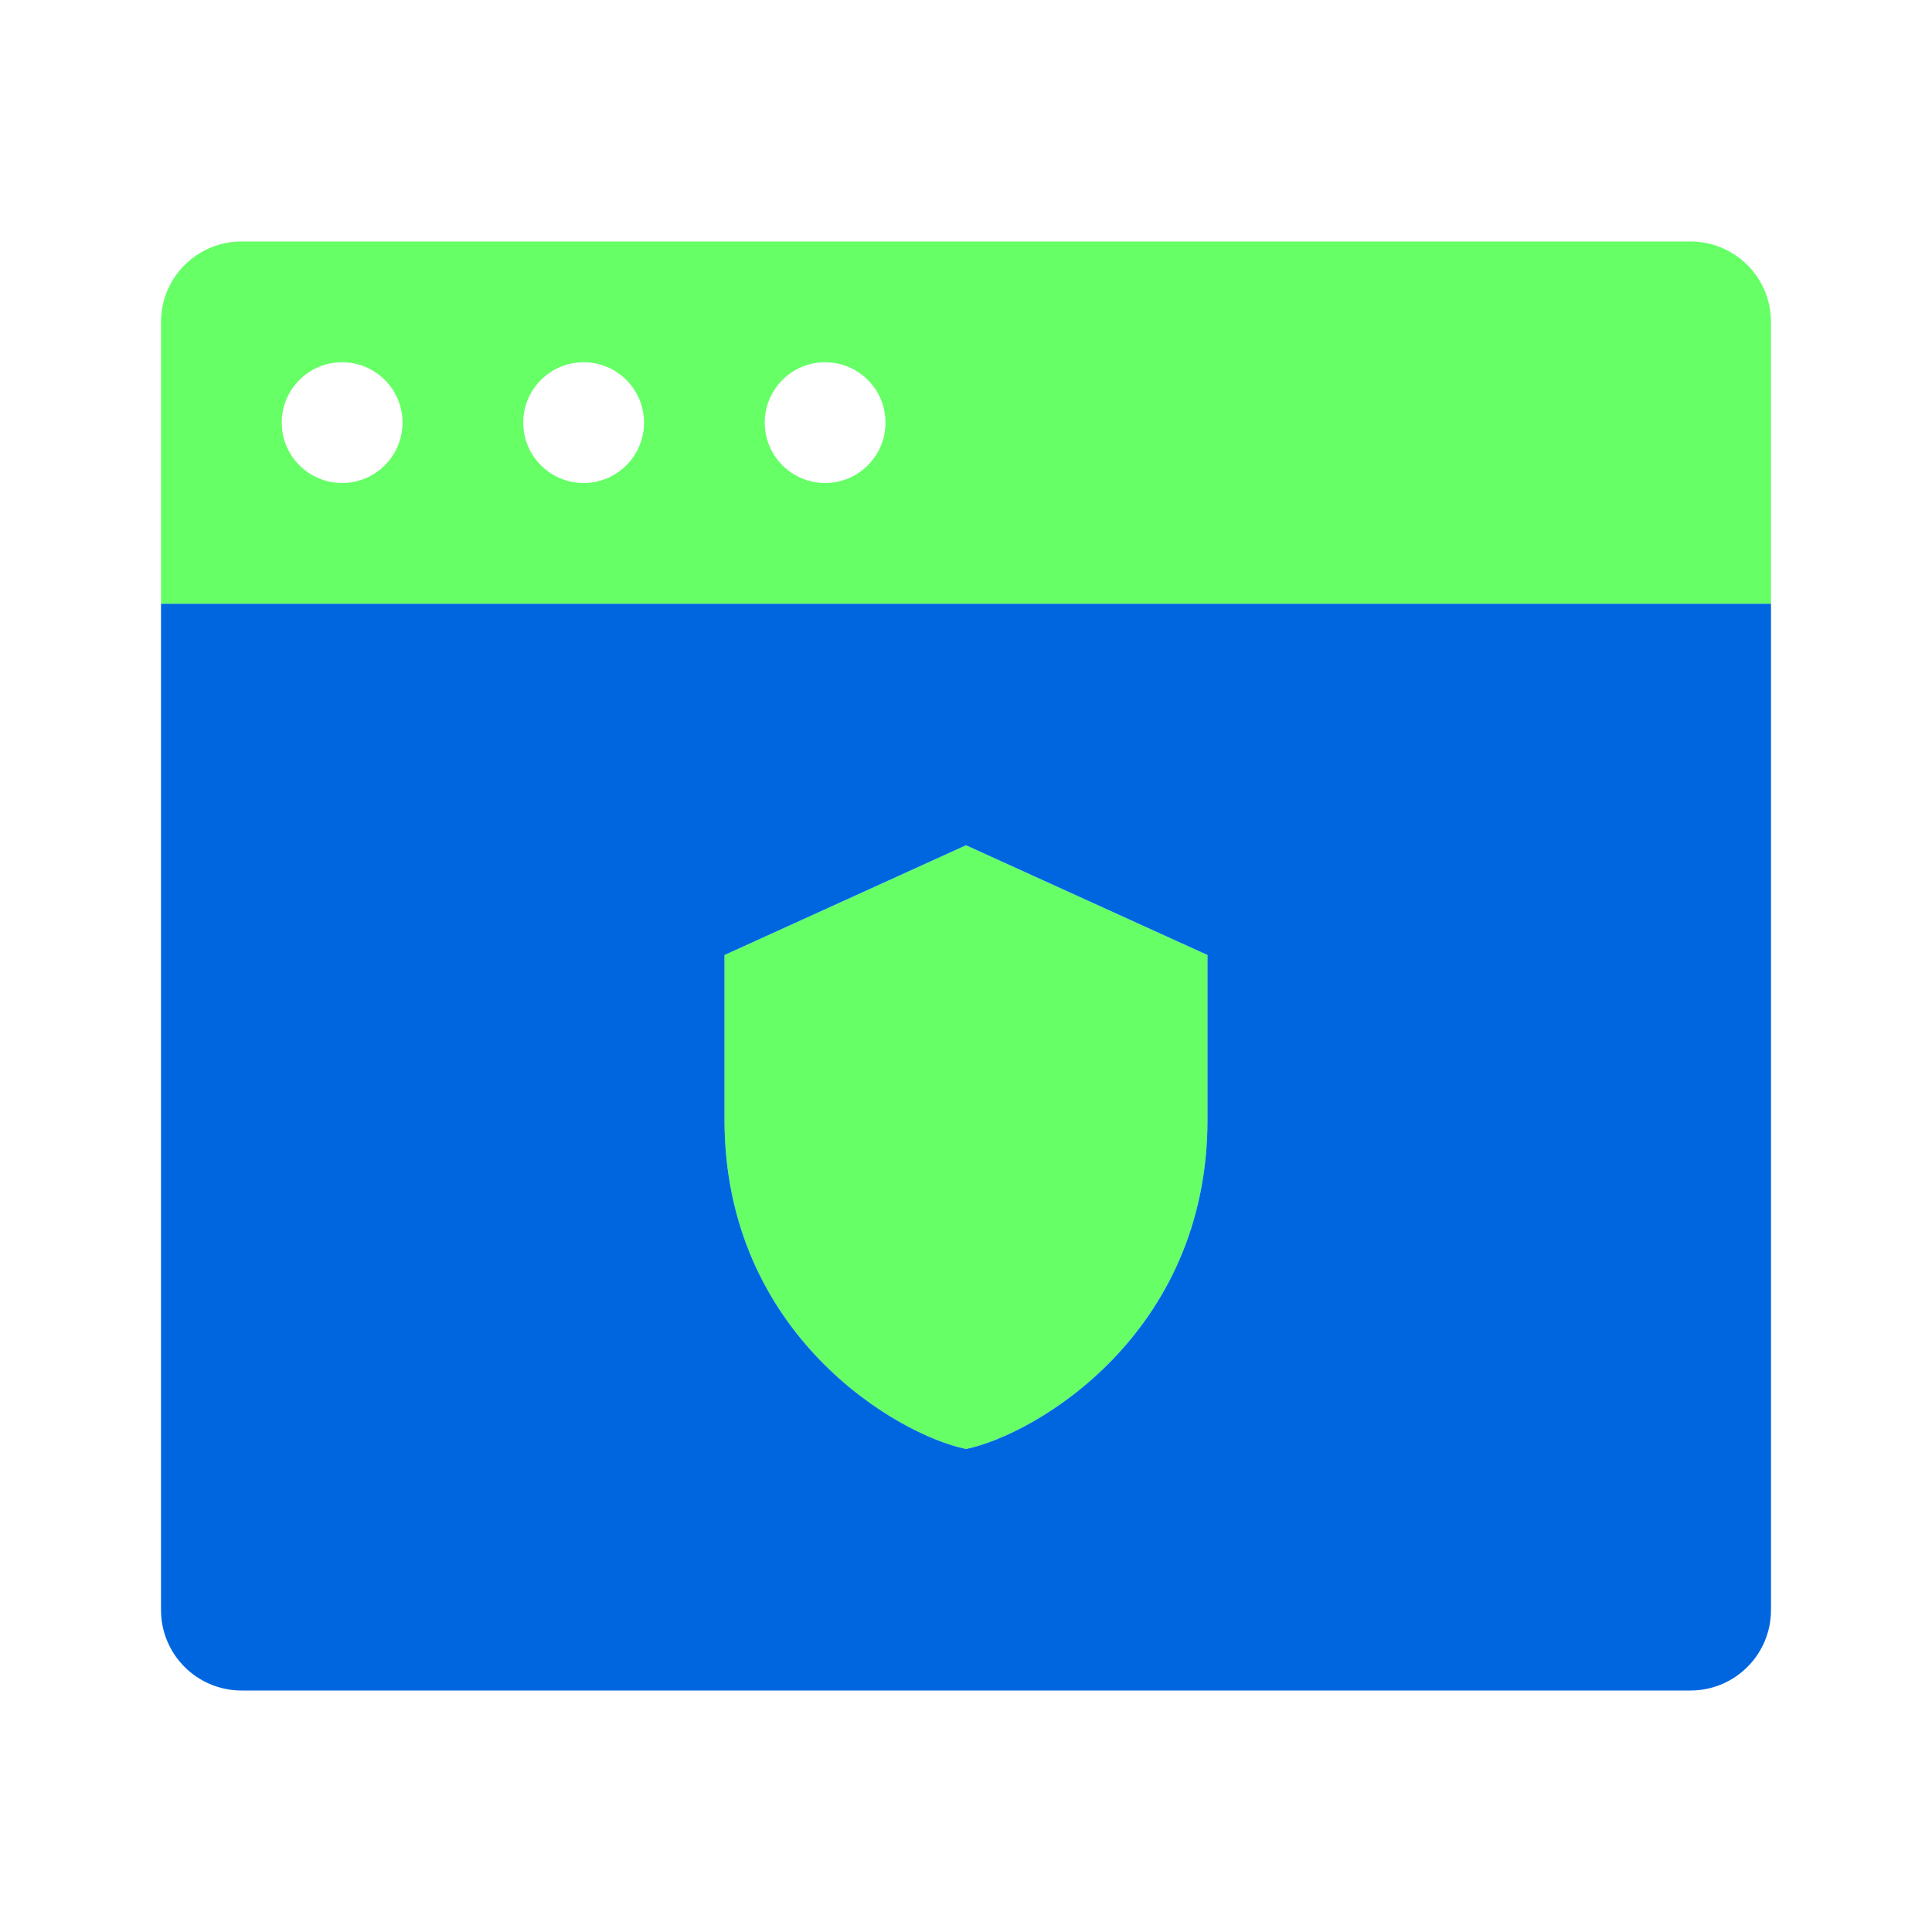 <svg width="80" height="80" viewBox="0 0 80 80" fill="none" xmlns="http://www.w3.org/2000/svg">
<path fill-rule="evenodd" clip-rule="evenodd" d="M6.667 13.333C6.667 11.492 8.159 10 10 10H70C71.841 10 73.333 11.492 73.333 13.333V25H6.667V13.333ZM11.667 17.5C11.667 16.119 12.786 15 14.167 15C15.547 15 16.667 16.119 16.667 17.5C16.667 18.881 15.547 20 14.167 20C12.786 20 11.667 18.881 11.667 17.5ZM24.167 15C22.786 15 21.667 16.119 21.667 17.5C21.667 18.881 22.786 20 24.167 20C25.547 20 26.667 18.881 26.667 17.5C26.667 16.119 25.547 15 24.167 15ZM31.667 17.5C31.667 16.119 32.786 15 34.167 15C35.547 15 36.667 16.119 36.667 17.5C36.667 18.881 35.547 20 34.167 20C32.786 20 31.667 18.881 31.667 17.5Z" fill="#66FF66"/>
<path d="M30 39.545L40 35L50 39.545V46.364C50 55.261 42.846 59.416 40 60C37.154 59.416 30 55.261 30 46.364V39.545Z" fill="#66FF66"/>
<path fill-rule="evenodd" clip-rule="evenodd" d="M6.667 25V66.667C6.667 68.508 8.159 70 10 70H70C71.841 70 73.333 68.508 73.333 66.667V25H6.667ZM40 35L30 39.545V46.364C30 55.261 37.154 59.416 40 60C42.846 59.416 50 55.261 50 46.364V39.545L40 35Z" fill="#0066E0"/>
</svg>
